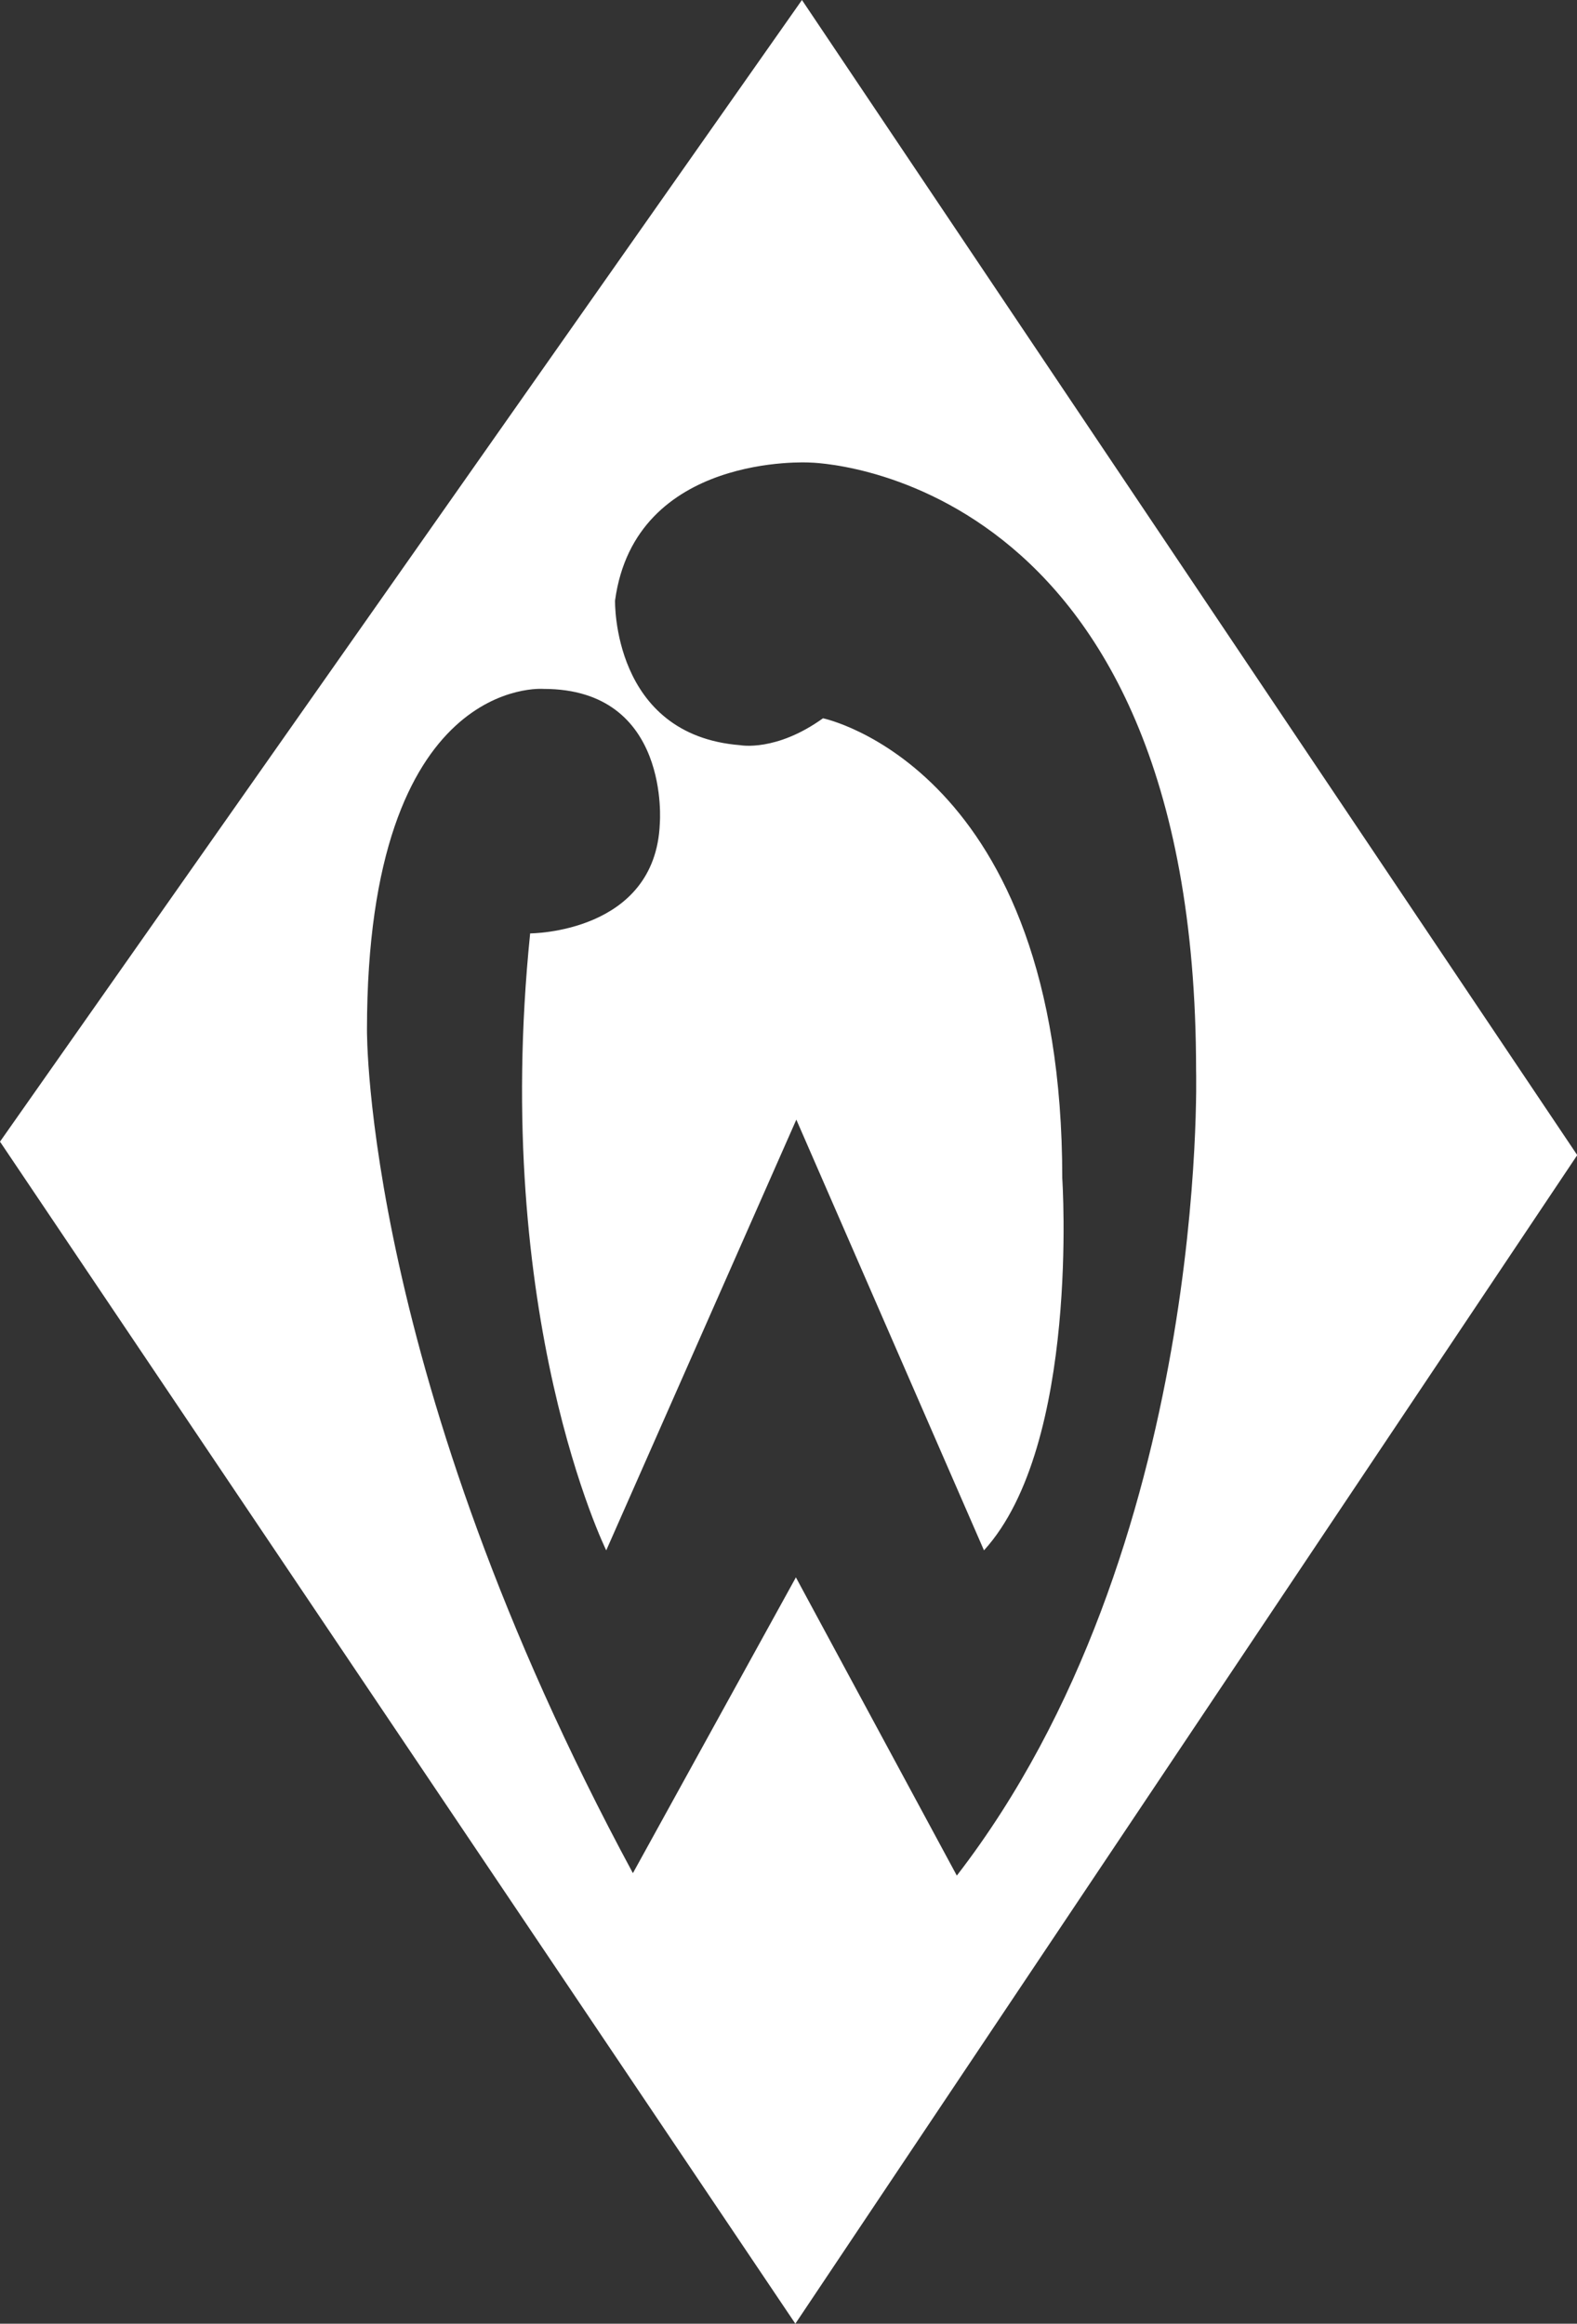 <?xml version="1.0" encoding="UTF-8"?>
<svg xmlns="http://www.w3.org/2000/svg" id="Ebene_2" data-name="Ebene 2" viewBox="0 0 64.46 94.95">
  <rect x="0" y="0" width="64.46" height="94.95" fill="#333333" stroke="none"/>
  <defs>
    <style>
      .cls-1 {
        fill: #fff;
        stroke-width: 0px;
      }
    </style>
  </defs>
  <g id="Ebene_1-2" data-name="Ebene 1">
    <path class="cls-1" d="m32.78,0L0,46.65l32.51,48.3,31.96-47.75L32.78,0Zm-.24,64.44l-6.67,12.1c-11.01-20.39-10.87-34.46-10.87-34.46,0-14.53,7.22-13.93,7.22-13.93,5.21,0,4.75,5.5,4.75,5.5-.18,4.49-5.3,4.49-5.3,4.49-1.6,15.67,3.11,25.21,3.11,25.21l7.77-17.6,7.67,17.6c3.93-4.31,3.2-15.21,3.2-15.21,0-16.77-9.78-18.79-9.78-18.79-1.92,1.38-3.38,1.1-3.38,1.1-5.25-.41-5.12-5.91-5.12-5.91.82-6.05,7.95-5.64,7.95-5.64,0,0,15.8.18,15.8,24.84,0,0,.55,19.52-9.78,32.9l-6.58-12.19Z"></path>
  </g>
</svg>
